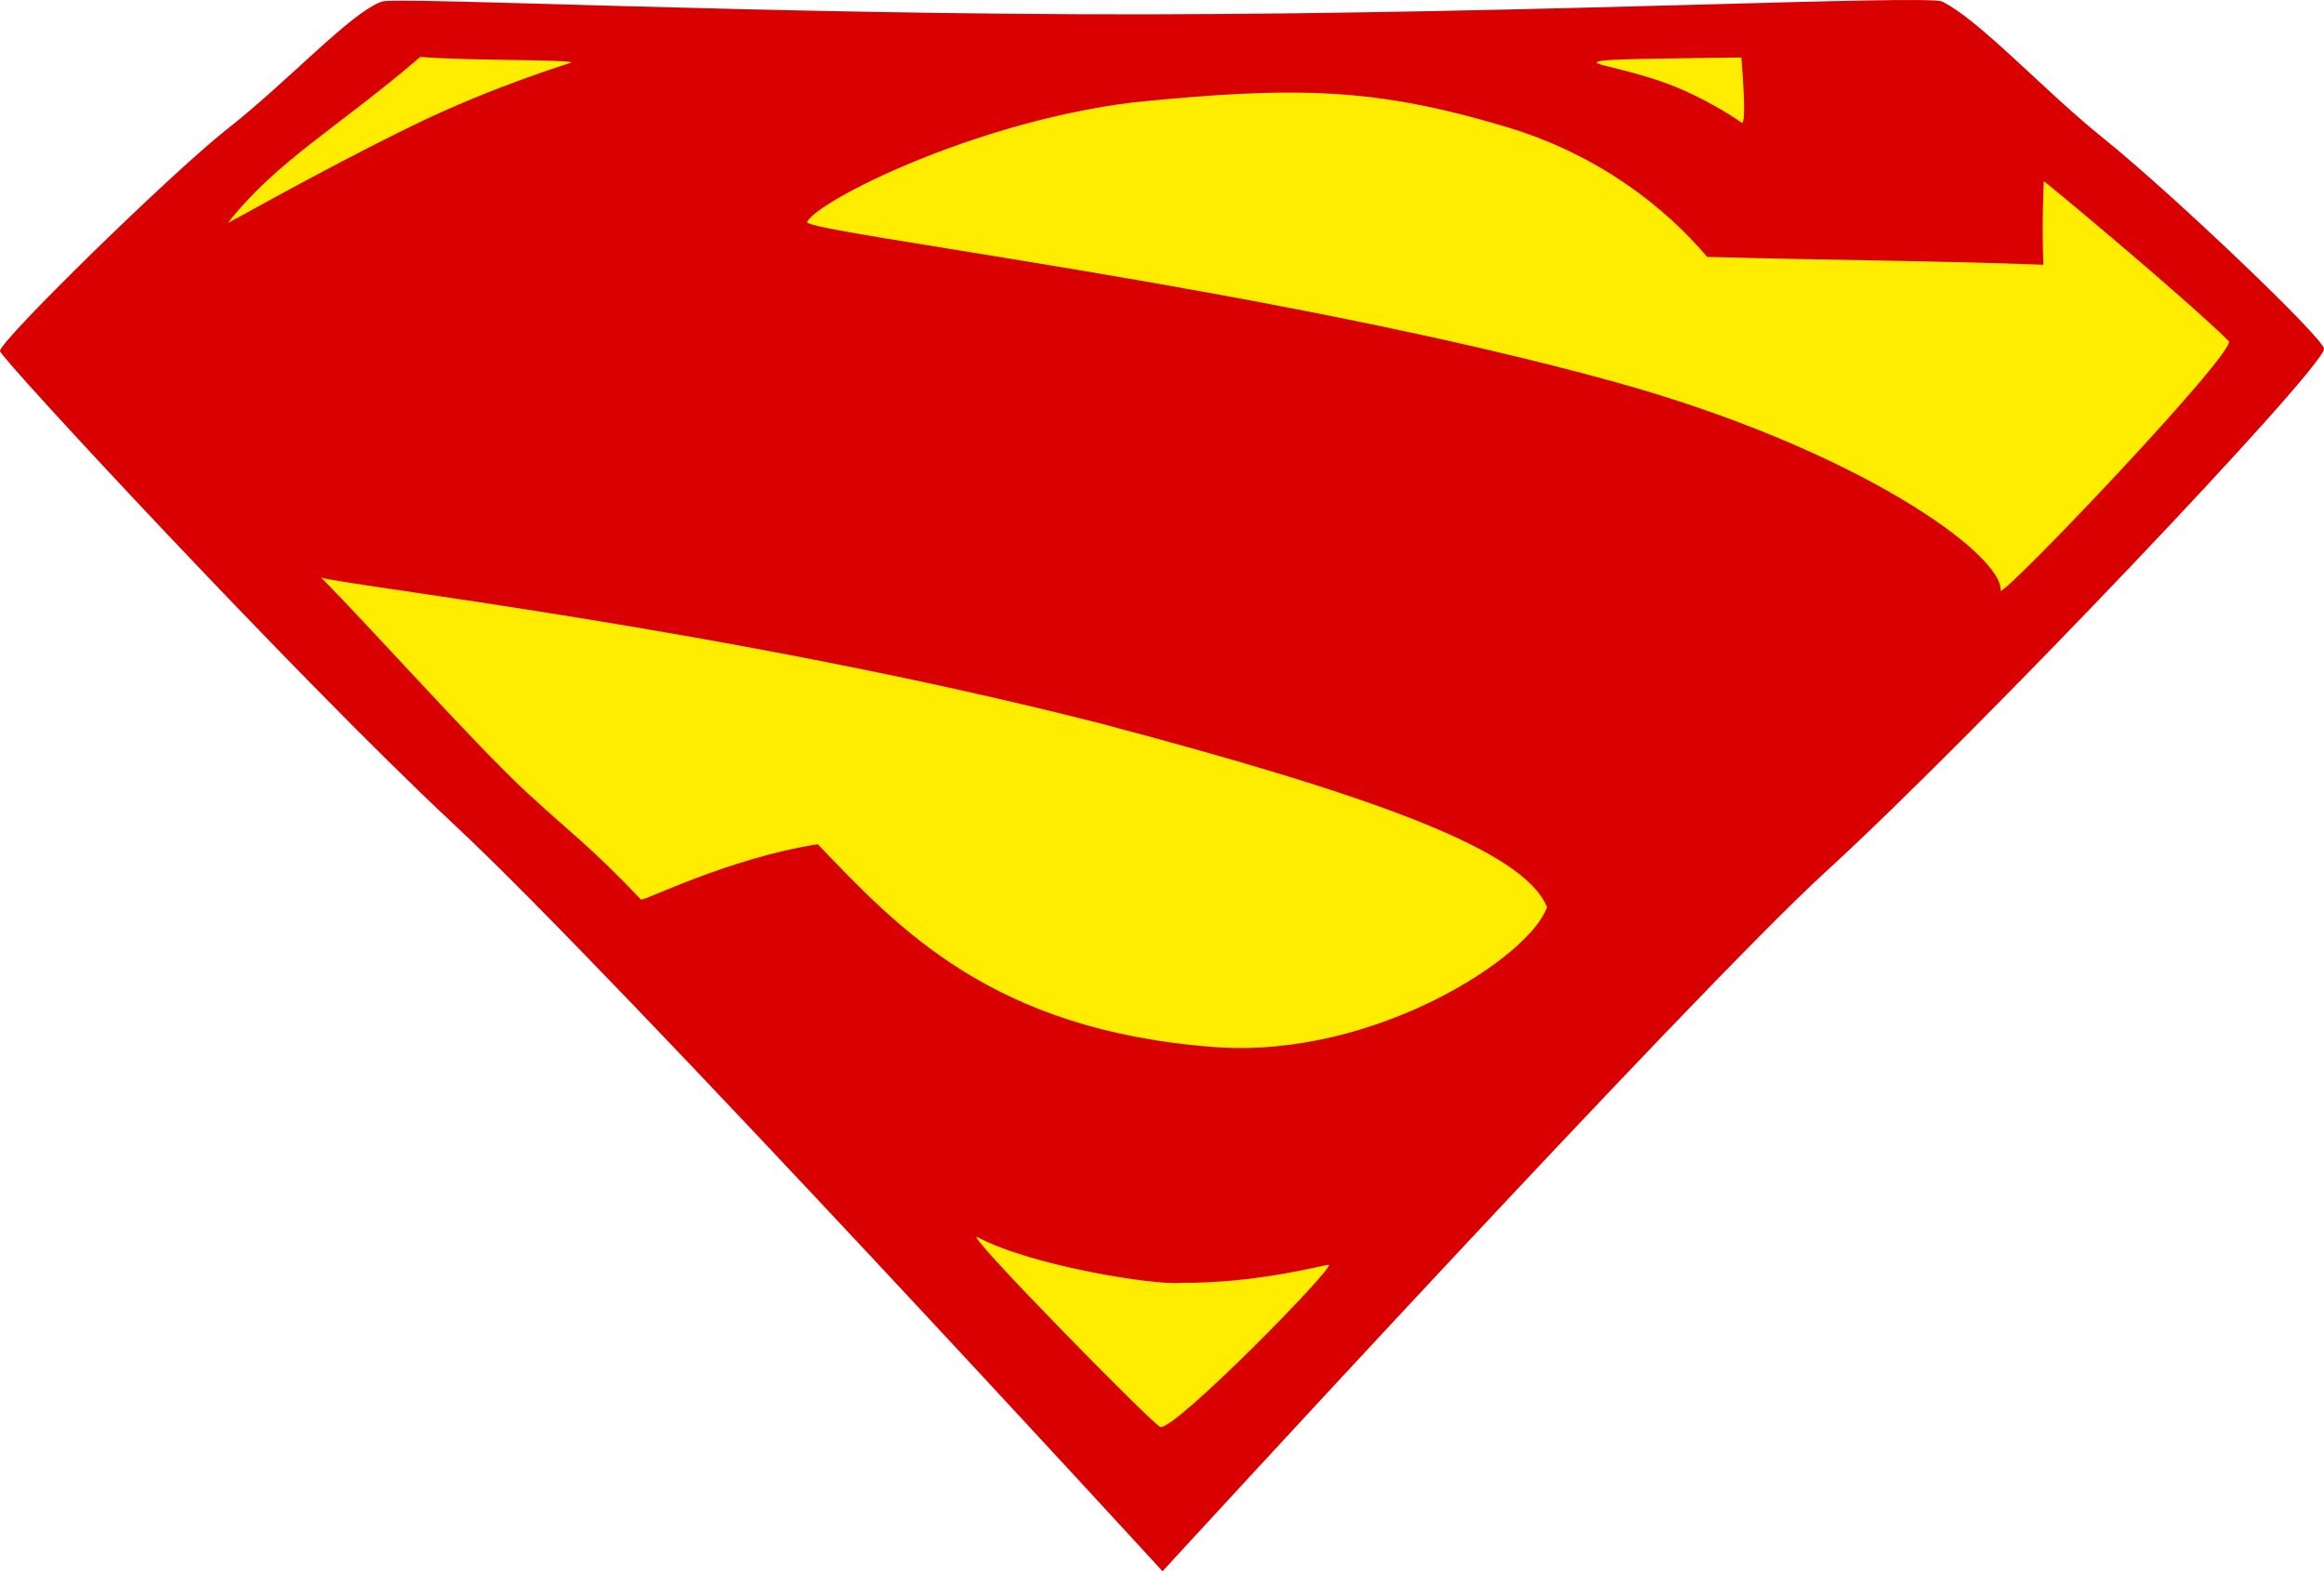 <svg version="1.1" xmlns="http://www.w3.org/2000/svg" xmlns:xlink="http://www.w3.org/1999/xlink" width="606.402" height="409.994" viewBox="0,0,606.402,409.994"><g transform="translate(63.201,24.997)"><g data-paper-data="{&quot;isPaintingLayer&quot;:true}" fill-rule="nonzero" stroke="none" stroke-width="1" stroke-linecap="butt" stroke-linejoin="miter" stroke-miterlimit="10" stroke-dasharray="" stroke-dashoffset="0" style="mix-blend-mode: normal"><path d="M437.311,-21.157c9.588,4.707 25.706,22.429 40.991,34.613c17.369,13.984 55.581,50.258 55.581,52.888c0,4.846 -88.508,97.599 -125.747,131.52c-33.765,30.736 -167.997,176.533 -167.997,176.533c0,0 -137.796,-149.729 -178.926,-187.941c-39.184,-36.412 -115.096,-117.896 -115.096,-119.558c0,-2.631 42.936,-44.443 57.109,-55.657c15.84,-12.322 31.542,-29.628 39.462,-32.397c3.702,-1.298 98.044,3.347 193.558,3.207c98.085,-0.144 197.405,-5.031 201.065,-3.207z" data-paper-data="{&quot;index&quot;:null}" fill="#ffed00"/><path d="M443.568,-24.576c9.892,4.874 26.521,23.224 42.29,35.839c17.92,14.479 57.343,52.039 57.343,54.763c0,5.018 -91.314,101.058 -129.734,136.181c-34.836,31.825 -173.324,182.789 -173.324,182.789c0,0 -142.166,-155.035 -184.599,-194.602c-40.427,-37.703 -118.745,-122.075 -118.745,-123.795c0,-2.724 44.297,-46.018 58.92,-57.63c16.343,-12.759 32.542,-30.679 40.714,-33.546c3.819,-1.344 101.153,3.465 199.695,3.321c101.195,-0.149 203.664,-5.209 207.441,-3.321zM469.993,44.093c-27.374,-1.076 -56.468,-1.179 -87.735,-2.055c-11.038,-13.037 -28.452,-26.721 -52.209,-33.851c-34.149,-10.249 -54.596,-10.776 -97.339,-6.496c-41.606,5.051 -82.478,25.619 -85.32,31.219c-1.255,2.696 121.753,17.198 210.361,41.646c64.084,17.682 101.971,45.351 101.06,54.643c2.294,0 61.521,-62.366 59.541,-65.18c-10.991,-10.943 -48.272,-42.004 -48.264,-41.717c0,0 -0.573,11.421 -0.096,21.79zM104.049,209.719c0.717,0.526 22.555,-10.704 46.113,-14.431c21.026,21.838 45.397,48.646 103.743,52.947c41.86,3.011 82.431,-23.845 86.54,-36.556c-6.095,-14.947 -45.168,-29.034 -116.952,-48.021c-96.271,-24.49 -197.723,-36.008 -202.927,-37.97c12.427,12.484 40.504,43.957 53.972,56.356c12.011,11.057 16.136,13.666 29.51,27.676zM239.57,347.342c3.584,1.147 45.922,-42.004 43.915,-42.29c-0.86,-0.143 -18.398,4.874 -38.707,4.683c-6.188,0.737 -38.671,-4.333 -52.859,-11.888c-4.878,-2.597 46.599,49.775 47.65,49.496zM46.467,-10.144c-21.695,18.636 -37.273,26.927 -50.175,43.27c-0.256,0.404 23.337,-13.19 47.903,-25.217c21.194,-10.376 41.695,-16.536 41.695,-16.571c0,-0.86 -25.852,-0.43 -39.423,-1.481zM355.402,-7.898c5.851,1.45 12.925,3.17 19.306,5.861c9.46,3.991 16.44,8.973 16.605,9.096c1.386,0.143 -0.143,-17.06 -0.143,-17.06c0,0 -4.747,0.049 -12.382,0.162c-20.632,0.307 -29.56,0.371 -23.386,1.94z" data-paper-data="{&quot;index&quot;:null}" fill="#d80000"/></g></g></svg>